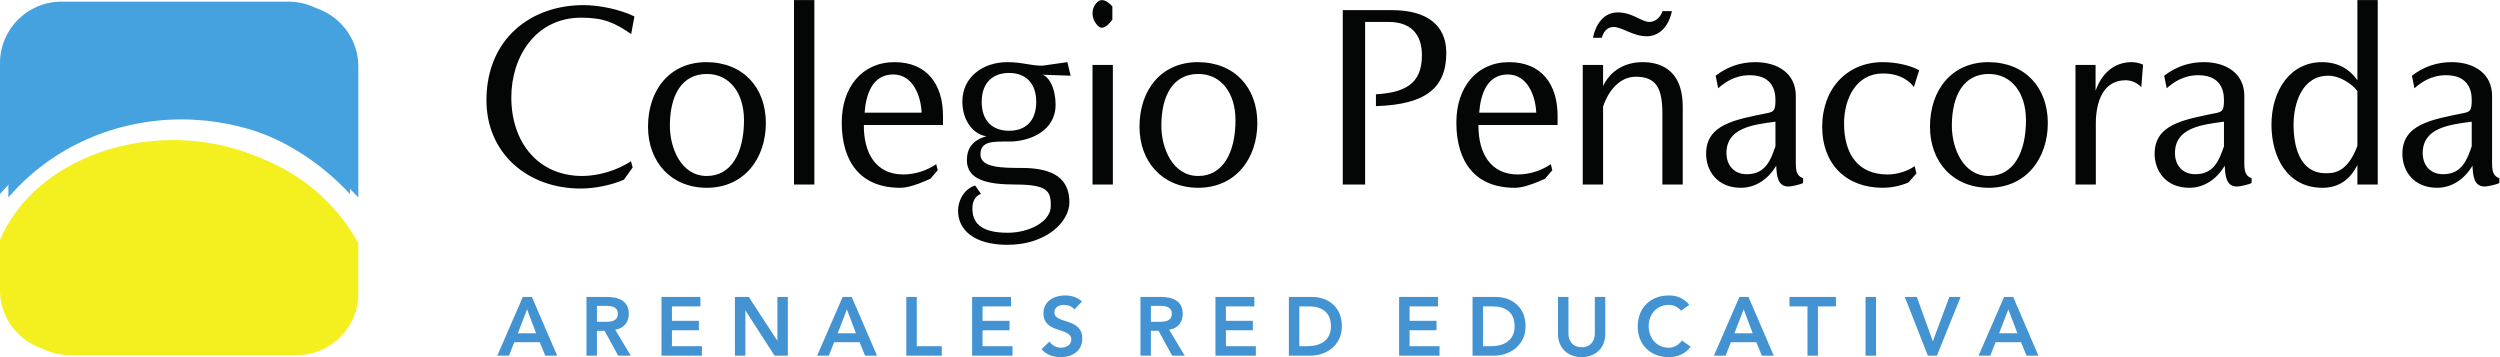 <?xml version="1.0" encoding="UTF-8" standalone="no"?>
<svg
   xmlns:dc="http://purl.org/dc/elements/1.1/"
   xmlns:cc="http://creativecommons.org/ns#"
   xmlns:rdf="http://www.w3.org/1999/02/22-rdf-syntax-ns#"
   xmlns:svg="http://www.w3.org/2000/svg"
   xmlns="http://www.w3.org/2000/svg"
   viewBox="0 0 820.013 117.147"
   height="117.147"
   width="820.013"
   xml:space="preserve"
   id="svg2"
   version="1.1"><defs
     id="defs6" /><g
     transform="matrix(1.333,0,0,-1.333,0,117.147)"
     id="g10"><g
       transform="scale(0.1)"
       id="g12"><path
         id="path14"
         style="fill:#040606;fill-opacity:1;fill-rule:nonzero;stroke:none"
         d="m 6082.05,579.355 v -60.593 c -11.75,-34.004 -24.74,-68.625 -70.5,-68.625 -32.15,0 -50.09,22.871 -50.09,51.933 0,61.211 62.47,69.868 120.59,77.285 v 0 z m 68.01,-150.859 v 11.742 c -12.37,4.95 -17.94,12.364 -17.94,35.86 v 166.941 c 0,55.02 -44.51,82.852 -99.54,82.852 -36.48,0 -68.63,-11.133 -97.69,-33.391 l 6.18,-30.914 c 16.08,14.219 40.81,32.148 77.91,32.148 50.7,0 63.07,-32.148 63.07,-60.589 0,-25.348 -3.71,-29.059 -17.94,-32.149 -81.62,-16.699 -152.72,-27.828 -152.72,-100.781 0,-41.426 27.2,-83.465 85.33,-83.465 36.47,0 67.39,21.016 87.18,54.402 1.23,-25.964 3.71,-51.316 30.29,-51.316 8.05,0 30.92,5.566 35.87,8.66 v 0 z M 5729,692.5 c 28.44,0 58.13,-19.785 71.73,-37.715 V 520 c -25.35,-68.633 -61.22,-67.398 -77.91,-67.398 -65.53,0 -79.14,68.632 -79.14,119.336 0,50.695 19.79,120.562 85.32,120.562 z m 121.81,-267.715 v 453.82 h -50.08 V 681.371 c -17.32,24.734 -44.52,44.52 -87.19,44.52 -77.91,0 -124.26,-69.25 -124.26,-153.953 0,-77.911 37.7,-155.188 125.51,-155.188 39.57,0 68.01,19.785 85.94,56.258 v -48.223 h 50.08 z m -378.39,154.57 v -60.593 c -11.75,-34.004 -24.73,-68.625 -70.49,-68.625 -32.14,0 -50.08,22.871 -50.08,51.933 0,61.211 62.46,69.868 120.57,77.285 v 0 z m 68.01,-150.859 v 11.742 c -12.36,4.95 -17.93,12.364 -17.93,35.86 v 166.941 c 0,55.02 -44.52,82.852 -99.55,82.852 -36.48,0 -68.62,-11.133 -97.69,-33.391 l 6.2,-30.914 c 16.06,14.219 40.8,32.148 77.89,32.148 50.71,0 63.07,-32.148 63.07,-60.589 0,-25.348 -3.72,-29.059 -17.93,-32.149 -81.62,-16.699 -152.72,-27.828 -152.72,-100.781 0,-41.426 27.2,-83.465 85.33,-83.465 36.47,0 67.39,21.016 87.18,54.402 1.23,-25.964 3.7,-51.316 30.29,-51.316 8.04,0 30.92,5.566 35.86,8.66 v 0 z m -267.11,291.207 c -9.88,4.332 -19.15,6.188 -27.81,6.188 -42.66,0 -73.59,-26.59 -89.04,-70.489 v 63.68 h -49.45 V 424.785 h 50.08 v 149.621 c 0,54.414 17.92,106.965 73.56,106.965 11.75,0 27.84,-4.945 38.34,-17.312 l 4.32,55.644 z M 4985.21,583.066 c 0,-79.761 -30.91,-137.265 -91.5,-137.265 -63.69,0 -90.89,69.25 -90.89,123.656 0,75.43 29.68,127.371 90.89,127.371 56.88,0 91.5,-47.609 91.5,-113.762 z m 53.79,-6.804 c 0,87.179 -56.26,149.629 -146.53,149.629 -89.04,0 -143.44,-67.399 -143.44,-158.903 0,-86.554 56.88,-150.238 144.68,-150.238 91.5,0 145.29,71.719 145.29,159.512 z m -406.21,149.629 c -87.17,0 -149.01,-64.305 -149.01,-159.52 0,-90.887 58.74,-149.621 149.01,-149.621 17.32,0 39.57,3.086 63.06,12.977 l 19.78,22.261 -4.32,17.934 c -17.92,-12.367 -42.67,-20.406 -66.78,-20.406 -72.32,0 -106.95,50.078 -106.95,125.507 0,59.981 29.05,123.036 95.83,123.036 29.69,0 57.5,-9.27 76.04,-33.379 l 12.99,41.425 c -23.49,12.364 -56.88,19.786 -89.65,19.786 z M 4368.78,579.355 v -60.593 c -11.74,-34.004 -24.73,-68.625 -70.48,-68.625 -32.15,0 -50.08,22.871 -50.08,51.933 0,61.211 62.44,69.868 120.56,77.285 v 0 z m 68.02,-150.859 v 11.742 c -12.38,4.95 -17.94,12.364 -17.94,35.86 v 166.941 c 0,55.02 -44.51,82.852 -99.53,82.852 -36.49,0 -68.64,-11.133 -97.7,-33.391 l 6.18,-30.914 c 16.09,14.219 40.81,32.148 77.91,32.148 50.7,0 63.06,-32.148 63.06,-60.589 0,-25.348 -3.7,-29.059 -17.92,-32.149 -81.61,-16.699 -152.73,-27.828 -152.73,-100.781 0,-41.426 27.22,-83.465 85.33,-83.465 36.48,0 67.4,21.016 87.18,54.402 1.24,-25.964 3.71,-51.316 30.3,-51.316 8.03,0 30.91,5.566 35.86,8.66 v 0 z m -345.63,422.902 c -5.56,-14.839 -17.3,-26.582 -32.77,-26.582 -19.16,0 -40.8,23.489 -77.9,23.489 -42.04,0 -57.5,-43.274 -60.59,-62.446 h 21.63 c 3.1,11.129 10.52,26.586 29.07,26.586 21.02,0 46.99,-22.871 81.61,-22.871 27.2,0 52.56,19.168 61.83,61.824 h -22.88 z m 49.46,-426.613 v 191.047 c 0,98.926 -64.29,110.059 -98.92,110.059 -46.38,0 -80.38,-23.496 -97.07,-58.743 v 51.934 h -50.08 V 424.785 h 50.08 v 191.664 c 12.36,37.723 40.19,73.574 80.38,73.574 50.7,0 65.53,-28.437 65.53,-90.886 V 424.785 h 50.08 z m -360.44,176.828 h -140.37 c 3.1,42.66 17.94,93.977 70.48,93.977 48.24,0 68.03,-52.551 69.89,-93.977 z m -66.78,124.278 c -80.38,0 -129.85,-62.45 -129.85,-148.391 0,-97.066 46.37,-160.75 143.44,-160.75 12.38,0 30.92,2.469 74.82,22.254 l 17.93,21.019 -3.71,14.84 c -21.65,-14.84 -50.7,-25.347 -80.99,-25.347 -68.02,0 -97.7,53.172 -97.07,121.797 h 194.74 v 22.265 c 0,77.899 -39.57,132.313 -119.31,132.313 z M 3359.12,424.785 v 400.031 h 58.13 c 51.93,0 81.61,-27.828 81.61,-82.238 0,-72.957 -45.75,-91.504 -113.15,-95.828 v -29.062 c 122.42,3.71 173.13,44.515 173.13,131.078 0,68.629 -48.22,105.101 -133.56,105.101 H 3304.09 V 424.785 h 55.03 z m -319.03,158.281 c 0,-79.761 -30.91,-137.265 -91.51,-137.265 -63.67,0 -90.88,69.25 -90.88,123.656 0,75.43 29.67,127.371 90.88,127.371 56.89,0 91.51,-47.609 91.51,-113.762 z m 53.79,-6.804 c 0,87.179 -56.27,149.629 -146.53,149.629 -89.03,0 -143.44,-67.399 -143.44,-158.903 0,-86.554 56.88,-150.238 144.67,-150.238 91.51,0 145.3,71.719 145.3,159.512 z m -405.59,142.82 V 424.785 h 50.08 v 294.297 h -50.08 z m 48.84,111.293 v 32.77 c -8.66,9.273 -16.69,15.46 -26.59,15.46 -8.65,0 -22.25,-13.609 -22.25,-32.769 0,-19.172 14.84,-35.238 22.25,-35.238 11.14,0 19.18,10.507 26.59,19.777 z M 2483.02,699.301 c 40.8,0 66.77,-25.344 66.77,-71.106 0,-46.984 -25.97,-71.105 -66.77,-71.105 -40.81,0 -67.4,24.121 -67.4,71.105 0,46.375 26.59,71.106 67.4,71.106 z m 15.45,-274.516 c 81.62,0 87.18,-17.93 87.18,-52.558 0,-40.809 -56.26,-66.153 -105.72,-66.153 -71.11,0 -87.19,27.824 -87.19,60.586 0,13.606 4.96,29.063 21.02,35.246 l -14.21,20.399 c -24.12,-6.797 -42.05,-33.379 -42.05,-62.442 0,-47.605 40.81,-83.465 121.19,-83.465 97.07,0 152.72,57.5 152.72,104.481 0,56.269 -35.87,84.707 -117.48,84.707 -49.46,0 -101.4,0.621 -101.4,33.394 0,33.383 31.53,31.528 71.1,31.528 50.08,0 113.78,25.969 113.78,90.269 0,43.903 -17.94,70.485 -32.78,74.196 l 69.87,-2.473 -8.04,33.391 -61.22,-8.661 c -31.53,0 -48.83,8.661 -87.16,8.661 -57.51,0 -110.07,-35.25 -110.07,-97.071 0,-46.992 27.21,-80.996 59.36,-85.328 -33.39,-9.273 -48.23,-29.058 -48.23,-58.734 0,-49.465 52.56,-59.973 119.33,-59.973 v 0 z M 2267.86,601.613 H 2127.5 c 3.09,42.66 17.93,93.977 70.49,93.977 48.23,0 68.01,-52.551 69.87,-93.977 z m -66.78,124.278 c -80.37,0 -129.84,-62.45 -129.84,-148.391 0,-97.066 46.38,-160.75 143.45,-160.75 12.36,0 30.9,2.469 74.8,22.254 l 17.93,21.019 -3.7,14.84 c -21.64,-14.84 -50.71,-25.347 -81,-25.347 -68.01,0 -97.69,53.172 -97.07,121.797 h 194.76 v 22.265 c 0,77.899 -39.57,132.313 -119.33,132.313 z m -247.31,152.714 v -453.82 h 50.08 v 453.82 h -50.08 z M 1830.74,583.066 c 0,-79.761 -30.93,-137.265 -91.52,-137.265 -63.68,0 -90.89,69.25 -90.89,123.656 0,75.43 29.69,127.371 90.89,127.371 56.89,0 91.52,-47.609 91.52,-113.762 z m 53.78,-6.804 c 0,87.179 -56.26,149.629 -146.52,149.629 -89.04,0 -143.45,-67.399 -143.45,-158.903 0,-86.554 56.88,-150.238 144.67,-150.238 91.52,0 145.3,71.719 145.3,159.512 z M 1435.65,866.23 c -129.23,0 -238.66,-82.839 -238.66,-234.32 0,-129.84 100.78,-217.015 231.85,-217.015 32.78,0 72.96,7.41 106.36,21.64 l 21.64,30.285 -4.34,15.465 c -35.23,-24.117 -82.85,-36.484 -119.32,-36.484 -109.44,0 -174.98,82.855 -174.98,193.527 0,100.781 60.59,195.996 171.88,195.996 56.89,0 82.86,-12.984 123.04,-40.191 l 8.04,43.281 c -37.1,17.93 -87.8,27.816 -125.51,27.816 v 0" /><path
         id="path16"
         style="fill:#4393d2;fill-opacity:1;fill-rule:nonzero;stroke:none"
         d="m 4919.16,58.789 22.67,58.781 22.24,-58.781 h -44.91 z M 4868.54,3.672 h 28.79 l 13.06,33.066 h 62.66 l 13.47,-33.066 h 29.4 L 4953.66,148.184 h -22.24 L 4868.54,3.672 Z m -124.74,0 h 22.24 l 58.38,144.512 h -27.76 L 4756.04,38.984 4716.66,148.184 h -29.61 L 4743.8,3.672 Z m -153.32,0 h 25.73 V 148.184 h -25.73 V 3.672 Z m -142.91,0 h 25.71 V 124.914 h 44.3 v 23.27 h -114.31 v -23.27 h 44.3 V 3.672 Z m -179.65,55.117 22.65,58.781 22.24,-58.781 h -44.89 z M 4217.29,3.672 h 28.78 l 13.06,33.066 h 62.68 l 13.45,-33.066 h 29.4 L 4302.4,148.184 h -22.24 L 4217.29,3.672 Z M 4156.84,128.996 c -14.29,16.543 -31.03,22.871 -50.62,22.871 -44.49,0 -76.33,-30.215 -76.33,-76.543 C 4029.89,30.215 4061.73,0 4106.22,0 c 21.23,0 40.82,7.766 53.89,25.723 l -21.23,15.109 c -9.59,-12.258 -20.82,-17.559 -32.45,-17.559 -29.8,0 -49.6,22.859 -49.6,53.68 0,28.781 19.8,51.641 49.6,51.641 10,0 19.79,-3.067 30.42,-14.285 l 19.99,14.687 z m -206.8,19.188 h -25.72 V 57.559 c 0,-14.285 -7.75,-33.066 -32.45,-33.066 -24.69,0 -32.45,18.781 -32.45,33.066 V 148.184 H 3833.7 V 56.75 c 0,-34.914 25.11,-56.75 58.17,-56.75 33.06,0 58.17,21.836 58.17,56.75 v 91.434 z M 3649.15,26.945 v 97.969 h 23.48 c 31.42,0 54.27,-13.879 54.27,-48.977 0,-35.105 -26.32,-48.992 -58.56,-48.992 h -19.19 z M 3623.43,3.672 h 53.88 c 34.7,0 76.55,22.863 76.55,72.266 0,48.977 -35.52,72.246 -73.49,72.246 h -56.94 V 3.672 Z m -180.68,0 h 99.41 V 26.945 h -73.68 v 39.188 h 66.33 v 23.273 h -66.33 v 35.508 h 70.01 v 23.27 h -95.74 V 3.672 Z M 3197.18,26.945 v 97.969 h 23.47 c 31.43,0 54.3,-13.879 54.3,-48.977 0,-35.105 -26.35,-48.992 -58.58,-48.992 h -19.19 z M 3171.46,3.672 h 53.88 c 34.7,0 76.54,22.863 76.54,72.266 0,48.977 -35.51,72.246 -73.48,72.246 h -56.94 V 3.672 Z m -180.67,0 h 99.4 V 26.945 h -73.69 v 39.188 h 66.34 v 23.273 h -66.34 v 35.508 h 70.01 v 23.27 h -95.72 V 3.672 Z M 2831.95,86.953 v 39.192 h 22.25 c 13.27,0 29.19,-2.043 29.19,-19.18 0,-18.781 -16.95,-20.012 -31.44,-20.012 h -20 z M 2806.24,3.672 h 25.71 V 64.914 h 18.79 L 2884.2,3.672 h 31.03 l -38.37,63.887 c 21.44,3.066 33.47,18.379 33.47,39.199 0,32.453 -26.13,41.426 -53.88,41.426 h -50.21 V 3.672 Z M 2662.3,136.965 c -11.22,10.613 -26.33,14.902 -41.43,14.902 -26.74,0 -53.27,-13.887 -53.27,-43.691 0,-51.633 68.58,-33.469 68.58,-65.098 0,-13.273 -13.48,-19.805 -25.31,-19.805 -11.44,0 -22.25,5.508 -28.58,15.105 L 2562.91,19.602 C 2574.74,5.52 2592.29,0 2610.26,0 c 28.36,0 52.86,15.109 52.86,46.133 0,51.438 -68.58,34.902 -68.58,63.887 0,13.261 11.83,18.574 23.67,18.574 10,0 19.8,-3.68 25.31,-11.426 l 18.78,19.797 z M 2392.03,3.672 h 99.4 V 26.945 h -73.69 v 39.188 h 66.33 v 23.273 h -66.33 v 35.508 h 70.01 v 23.27 h -95.72 V 3.672 Z m -161.9,0 h 87.16 V 26.945 h -61.45 V 148.184 h -25.71 V 3.672 Z M 2061.3,58.789 2083.96,117.57 2106.19,58.789 H 2061.3 Z M 2010.67,3.672 h 28.79 l 13.05,33.066 h 62.66 l 13.48,-33.066 h 29.4 L 2095.79,148.184 h -22.25 L 2010.67,3.672 Z m -202.31,0 h 25.72 V 114.512 h 0.41 L 1905.93,3.672 h 32.66 V 148.184 h -25.73 V 40.832 h -0.41 l -70,107.352 h -34.09 V 3.672 Z m -180.67,0 h 99.4 V 26.945 h -73.68 v 39.188 h 66.34 v 23.273 h -66.34 v 35.508 h 70.01 v 23.27 h -95.73 V 3.672 Z M 1468.86,86.953 v 39.192 h 22.24 c 13.27,0 29.19,-2.043 29.19,-19.18 0,-18.781 -16.93,-20.012 -31.43,-20.012 h -20 z M 1443.14,3.672 h 25.72 V 64.914 h 18.78 L 1521.1,3.672 h 31.04 l -38.37,63.887 c 21.43,3.066 33.47,18.379 33.47,39.199 0,32.453 -26.14,41.426 -53.88,41.426 h -50.22 V 3.672 Z m -168.83,55.117 22.65,58.781 22.24,-58.781 h -44.89 z M 1223.68,3.672 h 28.79 l 13.05,33.066 h 62.67 l 13.47,-33.066 h 29.38 L 1308.8,148.184 h -22.25 L 1223.68,3.672 v 0" /><path
         id="path18"
         style="fill:#f4f01f;fill-opacity:1;fill-rule:evenodd;stroke:none"
         d="M 881.676,280.598 V 155.762 C 881.676,72.981 813.895,5.195 731.109,5.195 H 171.172 C 88.379,5.195 20.605,72.949 20.605,155.762 V 280.547 C 152.797,583.531 687.461,630.473 881.676,280.598 v 0" /><path
         id="path20"
         style="fill:#46a2df;fill-opacity:1;fill-rule:evenodd;stroke:none"
         d="m 171.172,866.27 h 559.937 c 82.813,0 150.567,-67.778 150.567,-150.567 V 392.98 C 760.945,523.031 602.359,584.902 447.094,584.977 286.047,585.055 128.555,518.664 20.605,392.941 v 322.762 c 0,82.813 67.75,150.567 150.566,150.567 v 0" /><path
         id="path22"
         style="fill:#f4f01f;fill-opacity:1;fill-rule:evenodd;stroke:none"
         d="M 861.063,289.023 V 164.191 c 0,-82.785 -67.77,-150.566 -150.559,-150.566 H 150.566 C 67.777,13.625 0,81.379 0,164.191 v 124.786 c 132.191,302.972 666.855,349.921 861.063,0.046 v 0" /><path
         id="path24"
         style="fill:#46a2df;fill-opacity:1;fill-rule:evenodd;stroke:none"
         d="m 150.566,874.688 h 559.938 c 82.812,0 150.559,-67.774 150.559,-150.563 V 401.398 C 740.344,531.461 581.754,593.324 426.488,593.398 265.434,593.48 107.949,527.086 0,401.367 v 322.758 c 0,82.813 67.75,150.563 150.566,150.563 v 0" /></g></g></svg>